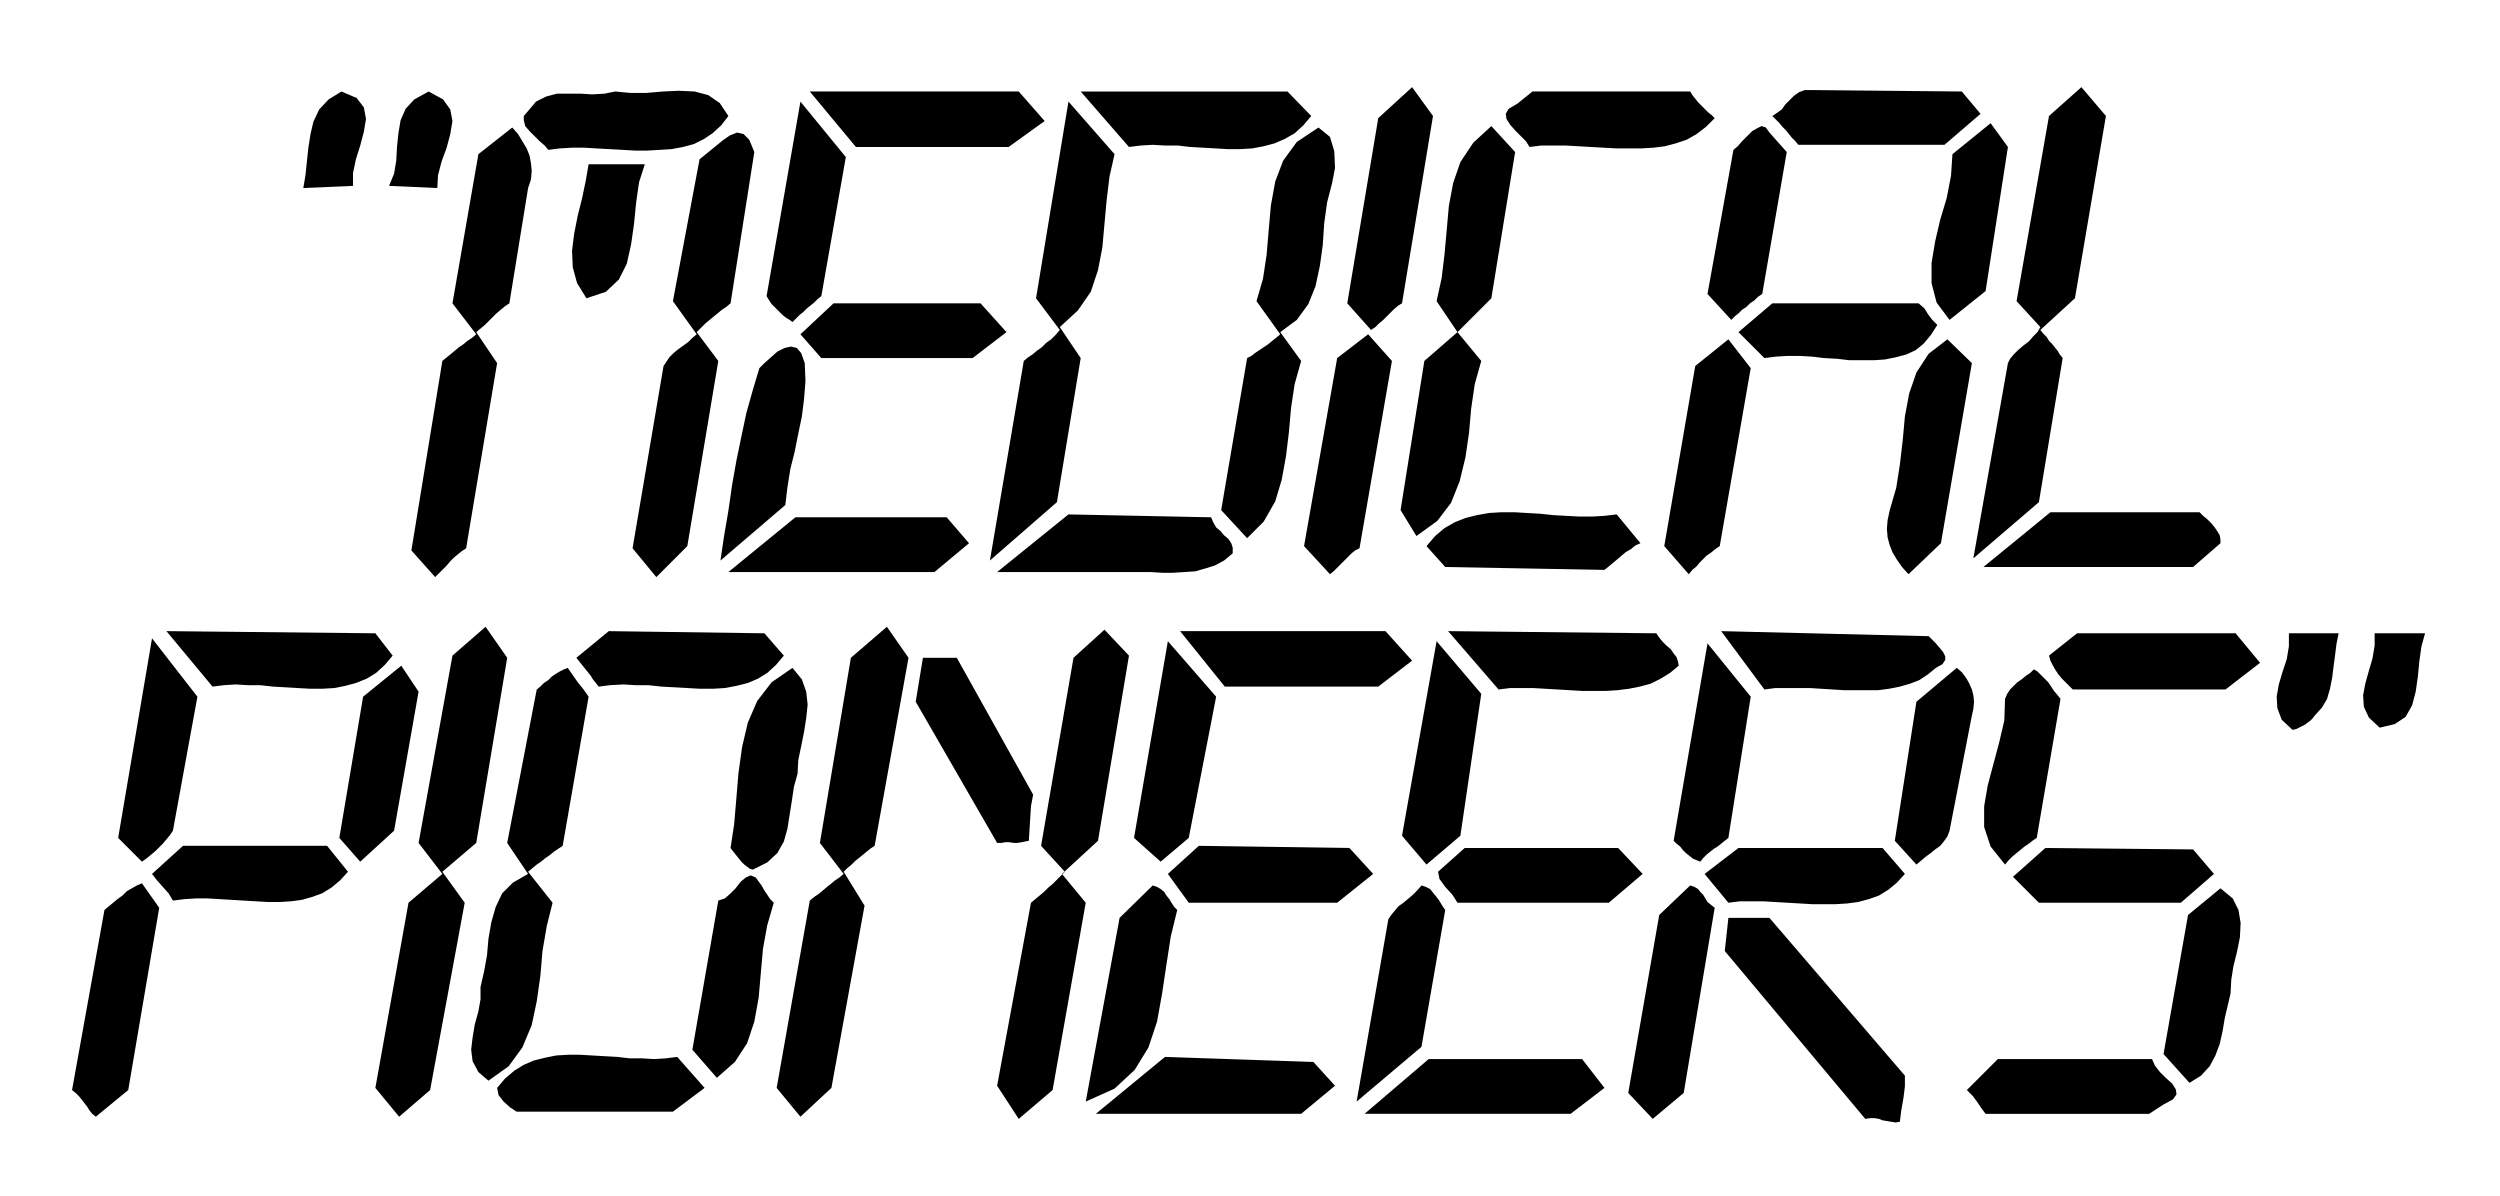 <svg xmlns="http://www.w3.org/2000/svg" width="3.47in" height="1.66in" fill-rule="evenodd" stroke-linecap="round" preserveAspectRatio="none" viewBox="0 0 3470 1660"><path d="m1946 421-5 3-6 5-5 5-5 5-5 5-6 5-5 5-6 4-33-37 43-257 47-43 29 40-43 260zm934-7-48 44 4 5 5 5 3 5 4 4 4 5 4 5 3 5 4 5-33 200-91 78 48-271 3-6 5-6 6-6 7-6 8-6 6-7 6-6 4-7-33-36 45-257 45-40 34 40-43 253zm-500-250-12 12-13 10-14 8-15 5-15 4-16 2-17 1h-34l-18-1-18-1-17-1-18-1h-34l-16 2-5-8-7-7-8-8-7-8-5-8-1-7 4-7 12-7 21-17h219l3 5 4 5 4 5 5 5 4 4 5 5 5 4 4 4zm369-6-50 43h-203l-4-5-5-5-4-5-4-5-5-5-4-5-5-5-5-5 6-4 7-5 5-7 6-6 6-6 7-5 8-3h8l210 2 26 31zM490 258l-69 3 3-18 2-19 2-19 3-19 4-17 8-17 13-14 18-11 21 9 10 13 3 16-3 18-5 19-6 19-4 19v18zm117 3-67-3 7-17 3-18 1-19 2-19 3-18 7-16 12-13 20-11 20 11 10 14 3 16-3 18-5 19-7 19-5 19-1 18zm404-100-10 13-12 11-12 8-14 7-15 4-16 3-16 1-17 1h-18l-17-1-18-1-18-1-17-1h-17l-17 1-16 2-5-6-7-6-7-7-7-7-6-7-2-8v-6l6-7 11-13 14-7 15-4h33l16 1 17-1 15-3 21 2h22l23-2 22-1 22 1 19 5 16 11 12 18zm439 7-50 36h-212l-64-77h290l36 41zm370-7-11 13-12 11-14 8-14 6-15 4-16 3-17 1h-17l-17-1-17-1-18-1-17-2h-18l-17-1-17 1-16 2-67-77h287l33 34zm-680 250-5 4-5 5-5 4-5 4-5 5-5 4-5 5-5 5-4-3-5-3-5-4-5-5-5-5-5-5-4-6-3-5 47-270 63 77-34 193zm407-197-7 31-4 33-3 33-3 33-6 31-10 30-18 26-25 23 29 43-33 200-93 81 47-277 6-5 6-4 6-5 7-5 6-6 7-5 6-6 6-7-33-44 45-273 64 73zm1209 190-50 40-18-24-7-27v-28l5-30 7-30 9-30 6-31 2-30 53-43 24 33-31 200zm-686 10-47 47 33 40-9 32-5 34-3 34-5 34-8 33-12 30-19 25-29 21-22-36 33-207 46-40-29-43 7-32 4-33 3-33 3-34 6-32 10-29 18-27 25-23 33 36-33 203zm410-203-34 197-6 4-5 5-6 4-5 5-6 4-5 5-5 4-5 5-33-36 36-200 6-5 6-7 7-7 7-7 7-4 6-3 6 2 5 7 24 27zM733 261l-26 160-6 4-6 5-6 5-5 5-6 6-5 5-6 5-6 5 29 43-43 257-6 4-5 4-6 5-5 5-5 6-5 5-6 6-5 5-33-37 43-263 6-5 5-4 6-5 6-5 6-4 6-5 6-4 6-5-33-43 36-207 47-37 8 9 6 10 6 10 4 10 2 11 1 10-1 12-4 12zm1116-7-7 27-4 29-2 30-4 29-6 28-10 25-16 22-23 17 29 40-9 32-5 33-3 34-4 33-6 33-9 30-16 28-23 23-36-39 36-211 6-3 5-4 6-4 6-4 6-4 6-5 5-4 6-5-33-46 9-31 5-33 3-35 3-34 6-33 11-29 19-26 30-20 16 13 6 20 1 23-4 21zm-802-43-33 210-6 5-6 4-6 5-5 4-6 5-6 5-6 6-6 6 30 40-43 257-43 43-33-40 43-253 4-6 4-6 6-6 6-5 7-5 7-5 6-6 6-5-33-46 37-197 10-8 11-9 11-9 10-7 10-4 9 2 8 8 7 17zm-152 17-8 25-4 28-3 30-4 28-6 27-11 22-18 17-27 9-13-21-6-22-1-23 3-24 5-25 6-24 5-24 4-23h78zm502 233-47 36h-210l-29-33 46-43h204l36 40zm1266-40 8 7 5 8 6 8 7 7-9 14-10 12-11 9-13 6-15 4-15 3-15 1h-34l-17-2-18-1-17-2-17-1h-17l-16 1-16 2-36-36 47-40h203zm-776 340-6 3-5 4-5 5-5 5-5 5-5 5-5 5-5 4-36-39 46-261 43-33 33 37-45 260zm500-3-6 4-6 5-6 4-5 5-5 5-4 5-6 5-5 6-34-39 43-250 46-37 31 40-43 247zm307-4-45 43-9-10-7-10-6-10-4-10-3-11-1-12 1-12 3-14 9-31 5-32 4-34 3-33 6-32 10-29 17-26 26-20 34 33-43 250zM1117 504l1 25-2 25-3 24-5 24-5 25-6 24-4 25-3 25-90 77 5-34 6-35 5-35 6-34 7-34 7-33 9-32 9-30 7-7 9-8 9-8 10-5 9-2 8 2 6 7 5 14zm1936 207 5 5 6 5 5 5 5 6 4 6 3 5 1 6v5l-38 33h-291l93-76h207zm-1372 7 3 7 4 7 6 5 5 6 6 5 4 6 2 6v8l-12 10-13 7-13 4-14 4-15 1-16 1h-15l-16-1h-213l99-80 198 4zm596 36-7 3-6 5-7 4-6 5-7 6-6 5-6 5-5 4-221-4-26-29 12-14 13-11 14-8 15-6 16-4 17-3 17-1h18l17 1 18 1 19 2 18 1 18 1h18l17-1 17-2 33 40zm-932 0-48 40h-286l93-76h210l31 36zm-684 416-47 40 31 43-48 260-43 37-33-40 46-257 47-40-33-43 47-260 46-40 30 43-43 257zm553 4-6 4-5 4-6 5-5 4-5 4-5 5-6 5-5 5 29 47-46 253-43 40-33-40 46-260 6-5 6-4 6-5 6-5 5-4 6-5 6-4 6-5-33-43 43-257 50-43 30 43-47 261zm310-7-50 46 33 40-46 260-47 40-30-46 47-254 6-5 6-5 6-5 6-6 6-5 6-6 5-5 6-6-33-36 45-261 43-39 34 36-43 257zM545 910l-11 13-12 11-13 8-15 6-15 4-15 3-17 1h-16l-18-1-17-1-17-1-18-2h-17l-17-1-16 1-16 2-64-77 290 3 24 31zm543 0-11 13-12 11-13 8-14 6-16 4-16 3-17 1h-17l-18-1-18-1-18-1-18-2h-18l-17-1-18 1-16 2-4-5-4-5-3-5-4-5-4-5-4-5-4-5-4-5 45-37 216 3 27 31zm872 7-47 36h-213l-62-77h285l37 41zm339-38 4 6 5 6 5 5 6 5 4 6 4 5 2 6 1 6-12 10-13 8-14 7-15 4-15 3-16 2-16 1h-33l-17-1-17-1-17-1-17-1h-32l-16 2-70-81 289 3zm378 4 5 5 5 5 5 6 5 6 3 6v5l-4 6-9 5-11 9-12 8-13 5-14 4-15 3-15 2h-47l-16-1-16-1-16-1h-48l-15 2-60-81 288 7zm460 37-48 37h-212l-5-5-5-5-5-5-5-6-4-6-4-7-3-6-2-7 39-31h220l34 41zm109-41-3 15-2 16-2 15-2 16-3 15-4 14-7 12-10 11-3 4-3 3-4 3-4 3-4 2-4 2-4 2-5 1-15-14-6-16-1-16 3-17 5-17 6-18 3-18v-18h69zm120 0-5 18-3 21-2 21-3 21-5 19-9 16-15 10-21 5-15-14-7-15-1-16 3-16 5-18 5-17 3-18v-17h70zM240 1153l-4 6-5 6-5 6-5 5-5 5-6 5-6 5-7 5-33-33 47-277 63 81-34 186zm1410 10-39 33-37-33 47-273 67 77-38 196zm377-3-47 40-34-40 48-270 62 73-29 197zm372 3-5 4-5 4-5 4-5 3-5 4-5 4-5 5-4 5-5-2-5-2-5-4-5-4-4-4-4-5-5-4-4-4 47-274 60 74-31 196zm-965-60-3 16-1 16-1 16-1 16-5 1-5 1-6 1h-5l-6-1h-6l-5 1h-6l-113-196 10-61h47l106 190zm-887 50-47 43-29-33 33-196 53-43 24 36-34 193zm270-186-36 207-6 4-6 4-6 5-6 4-6 5-6 4-6 5-6 5 34 43-8 32-6 35-3 35-5 35-7 33-13 31-19 26-28 20-14-12-8-15-2-16 2-17 3-18 5-18 3-17v-17l5-22 4-22 2-23 4-23 6-21 9-19 15-15 21-12-29-43 41-213 5-4 5-5 6-4 5-5 6-4 5-3 6-3 5-2 7 10 7 10 8 10 7 10zm290 107-5 18-3 20-3 19-3 19-5 18-9 16-14 13-20 10-4-1-4-3-4-3-4-4-4-5-4-5-4-5-3-4 5-33 3-35 3-36 5-36 8-34 13-30 20-26 29-20 13 16 6 17 2 18-2 19-3 19-4 20-4 19-1 19zm1630-81-31 160-3 8-5 7-5 6-7 5-6 5-7 5-7 6-6 5-30-33 30-193 56-47 7 6 6 8 4 7 4 9 2 8 1 9-1 10-2 9zm123-23-33 193-6 4-5 4-6 4-6 5-5 4-6 5-5 5-5 6-20-25-9-27v-29l5-29 8-30 8-30 7-30 1-30 3-7 4-6 5-5 5-5 6-4 6-5 6-4 5-5 5 3 5 5 5 5 5 5 4 6 4 6 5 6 4 5zM483 1210l-11 12-12 10-13 8-14 5-14 4-15 2-16 1h-16l-17-1-17-1-16-1-17-1-17-1h-16l-16 1-16 2-6-10-8-9-8-9-7-9 43-39h200l29 36zm1423 3-50 40h-206l-29-40 43-39 209 3 33 36zm374 0-47 40h-210l-7-11-10-11-8-11-2-10 37-33h213l34 36zm364 0-11 12-12 10-13 8-14 5-15 4-15 2-16 1h-33l-17-1-17-1-17-1-17-1h-32l-16 2-33-40 47-36h200l31 36zm429 0-46 40h-197l-36-36 45-40 205 2 29 34zm-1999 40-9 31-6 33-3 34-3 34-6 33-10 30-17 26-25 22-34-39 36-207 9-3 7-6 8-8 7-9 7-6 7-3 7 3 8 11 4 7 4 6 4 6 5 5zm-853 7-43 253-45 37-5-4-4-5-3-5-4-5-3-4-4-5-5-5-5-4 45-250 6-5 6-5 6-5 7-5 6-6 7-4 7-4 7-3 24 34zm1413 3-9 37-6 39-6 40-7 39-12 36-19 31-28 26-40 18 47-255 46-45 6 2 5 3 5 4 3 5 4 5 3 5 4 6 4 4zm372 0-33 190-90 76 44-253 4-6 5-6 5-6 7-5 6-5 7-6 6-6 6-7 6 2 6 3 4 5 4 5 4 5 3 5 3 5 3 4zm374-3-43 257-43 36-34-36 43-247 43-41 6 2 5 3 3 4 4 4 3 5 3 5 5 4 5 4zm716 119-4 17-4 17-3 18-4 18-6 16-8 15-12 13-16 10-36-40 34-193 45-37 17 14 8 16 3 18-1 20-4 20-5 20-3 19-1 19zm-452 114v15l-2 16-3 17-2 16-6 1-6-1-6-1-6-1-5-2-6-1h-6l-7 1-195-233 5-46h57l188 219zm-1666 17-44 33H717l-9-6-9-8-7-9-2-10 11-13 13-11 13-8 14-6 16-4 15-3 17-1h16l17 1 17 1 18 1 17 2h17l17 1 16-1 16-2 38 43zm875-3-47 39h-285l96-79 206 7 30 33zm374 3-47 36h-286l89-76h213l31 40zm760-40 4 9 7 9 8 8 9 8 5 8 1 7-5 7-13 7-20 13h-227l-6-8-6-9-6-8-8-8 43-43h214z" style="fill:#000;stroke:none"/></svg>
